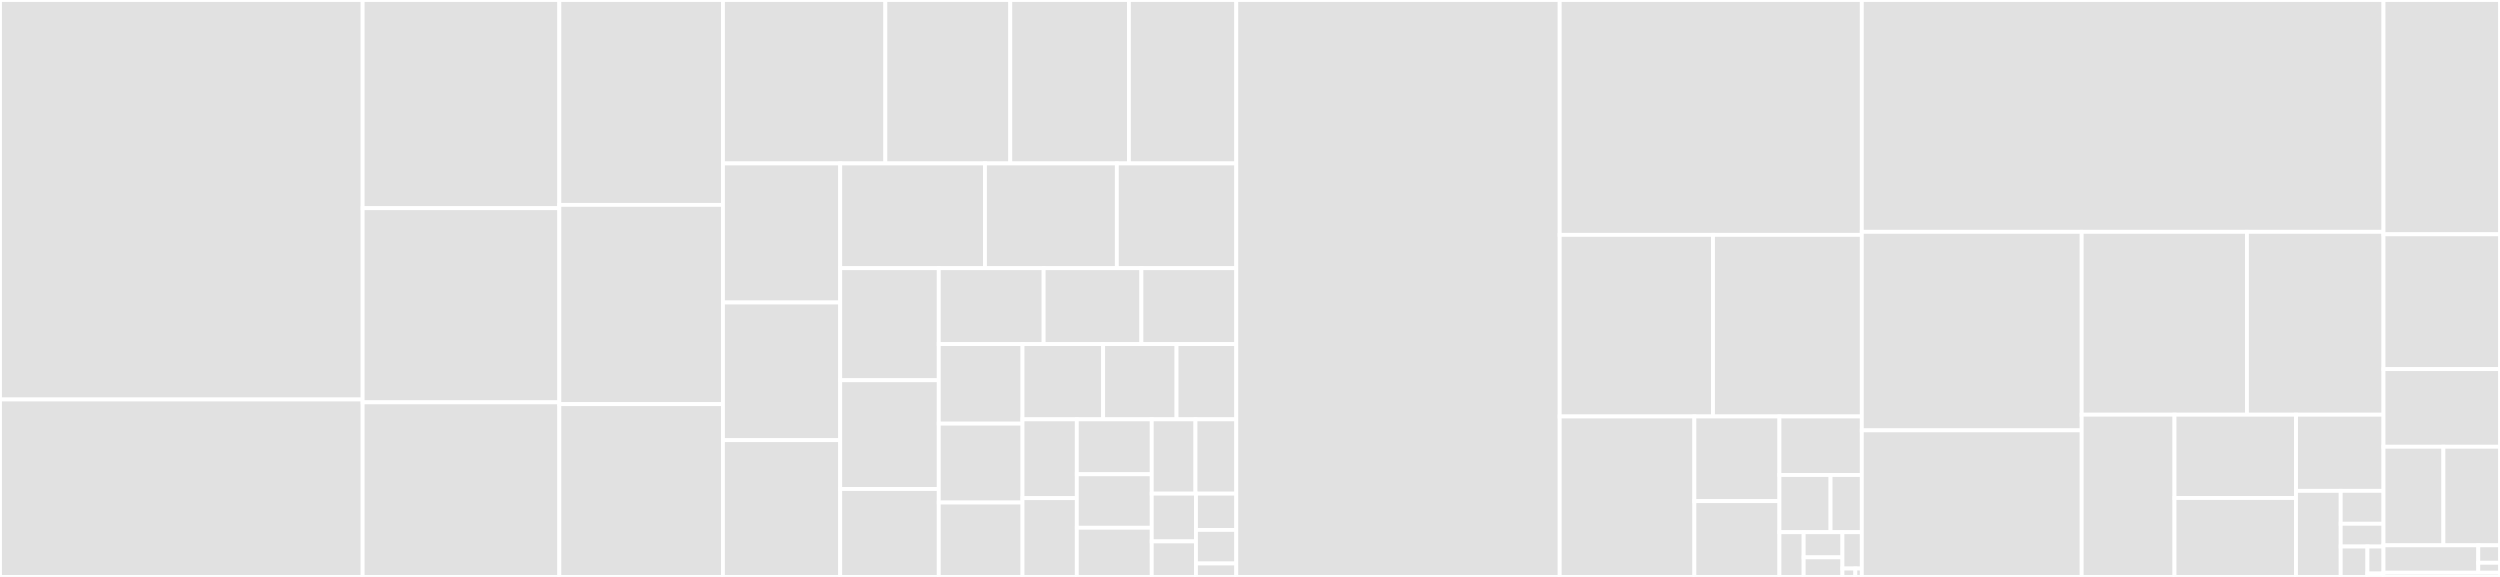 <svg baseProfile="full" width="650" height="150" viewBox="0 0 650 150" version="1.1"
xmlns="http://www.w3.org/2000/svg" xmlns:ev="http://www.w3.org/2001/xml-events"
xmlns:xlink="http://www.w3.org/1999/xlink">

<rect x="0" y="0" width="650" height="150" fill="#333333" stroke="none"/>

<style>rect.s{mask:url(#mask);}</style>
<defs>
  <pattern id="white" width="4" height="4" patternUnits="userSpaceOnUse" patternTransform="rotate(45)">
    <rect width="2" height="2" transform="translate(0,0)" fill="white"></rect>
  </pattern>
  <mask id="mask">
    <rect x="0" y="0" width="100%" height="100%" fill="url(#white)"></rect>
  </mask>
</defs>

<rect x="0" y="0" width="94.29" height="103.87" fill="#e1e1e1" stroke="white" stroke-width="1" class=" tooltipped" data-content="app/srs_app_config.cpp"><title>app/srs_app_config.cpp</title></rect>
<rect x="0" y="103.87" width="94.29" height="46.13" fill="#e1e1e1" stroke="white" stroke-width="1" class=" tooltipped" data-content="app/srs_app_source.cpp"><title>app/srs_app_source.cpp</title></rect>
<rect x="94.29" y="0" width="51.136" height="54.129" fill="#e1e1e1" stroke="white" stroke-width="1" class=" tooltipped" data-content="app/srs_app_http_api.cpp"><title>app/srs_app_http_api.cpp</title></rect>
<rect x="94.29" y="54.129" width="51.136" height="50.477" fill="#e1e1e1" stroke="white" stroke-width="1" class=" tooltipped" data-content="app/srs_app_server.cpp"><title>app/srs_app_server.cpp</title></rect>
<rect x="94.29" y="104.606" width="51.136" height="45.394" fill="#e1e1e1" stroke="white" stroke-width="1" class=" tooltipped" data-content="app/srs_app_rtmp_conn.cpp"><title>app/srs_app_rtmp_conn.cpp</title></rect>
<rect x="145.426" y="0" width="42.544" height="53.27" fill="#e1e1e1" stroke="white" stroke-width="1" class=" tooltipped" data-content="app/srs_app_hls.cpp"><title>app/srs_app_hls.cpp</title></rect>
<rect x="145.426" y="53.27" width="42.544" height="51.807" fill="#e1e1e1" stroke="white" stroke-width="1" class=" tooltipped" data-content="app/srs_app_utility.cpp"><title>app/srs_app_utility.cpp</title></rect>
<rect x="145.426" y="105.077" width="42.544" height="44.923" fill="#e1e1e1" stroke="white" stroke-width="1" class=" tooltipped" data-content="app/srs_app_http_stream.cpp"><title>app/srs_app_http_stream.cpp</title></rect>
<rect x="187.97" y="0" width="42.22" height="42.493" fill="#e1e1e1" stroke="white" stroke-width="1" class=" tooltipped" data-content="app/srs_app_dvr.cpp"><title>app/srs_app_dvr.cpp</title></rect>
<rect x="230.19" y="0" width="32.483" height="42.493" fill="#e1e1e1" stroke="white" stroke-width="1" class=" tooltipped" data-content="app/srs_app_rtsp.cpp"><title>app/srs_app_rtsp.cpp</title></rect>
<rect x="262.673" y="0" width="30.846" height="42.493" fill="#e1e1e1" stroke="white" stroke-width="1" class=" tooltipped" data-content="app/srs_app_edge.cpp"><title>app/srs_app_edge.cpp</title></rect>
<rect x="293.52" y="0" width="27.917" height="42.493" fill="#e1e1e1" stroke="white" stroke-width="1" class=" tooltipped" data-content="app/srs_app_statistic.cpp"><title>app/srs_app_statistic.cpp</title></rect>
<rect x="187.97" y="42.493" width="30.48" height="36.156" fill="#e1e1e1" stroke="white" stroke-width="1" class=" tooltipped" data-content="app/srs_app_dash.cpp"><title>app/srs_app_dash.cpp</title></rect>
<rect x="187.97" y="78.649" width="30.48" height="35.796" fill="#e1e1e1" stroke="white" stroke-width="1" class=" tooltipped" data-content="app/srs_app_http_hooks.cpp"><title>app/srs_app_http_hooks.cpp</title></rect>
<rect x="187.97" y="114.445" width="30.48" height="35.555" fill="#e1e1e1" stroke="white" stroke-width="1" class=" tooltipped" data-content="app/srs_app_hds.cpp"><title>app/srs_app_hds.cpp</title></rect>
<rect x="218.451" y="42.493" width="37.645" height="27.232" fill="#e1e1e1" stroke="white" stroke-width="1" class=" tooltipped" data-content="app/srs_app_ingest.cpp"><title>app/srs_app_ingest.cpp</title></rect>
<rect x="256.096" y="42.493" width="34.284" height="27.232" fill="#e1e1e1" stroke="white" stroke-width="1" class=" tooltipped" data-content="app/srs_app_mpegts_udp.cpp"><title>app/srs_app_mpegts_udp.cpp</title></rect>
<rect x="290.379" y="42.493" width="31.057" height="27.232" fill="#e1e1e1" stroke="white" stroke-width="1" class=" tooltipped" data-content="app/srs_app_recv_thread.cpp"><title>app/srs_app_recv_thread.cpp</title></rect>
<rect x="218.451" y="69.725" width="25.632" height="29.139" fill="#e1e1e1" stroke="white" stroke-width="1" class=" tooltipped" data-content="app/srs_app_bandwidth.cpp"><title>app/srs_app_bandwidth.cpp</title></rect>
<rect x="218.451" y="98.864" width="25.632" height="28.282" fill="#e1e1e1" stroke="white" stroke-width="1" class=" tooltipped" data-content="app/srs_app_ffmpeg.cpp"><title>app/srs_app_ffmpeg.cpp</title></rect>
<rect x="218.451" y="127.146" width="25.632" height="22.854" fill="#e1e1e1" stroke="white" stroke-width="1" class=" tooltipped" data-content="app/srs_app_encoder.cpp"><title>app/srs_app_encoder.cpp</title></rect>
<rect x="244.083" y="69.725" width="27.268" height="19.737" fill="#e1e1e1" stroke="white" stroke-width="1" class=" tooltipped" data-content="app/srs_app_process.cpp"><title>app/srs_app_process.cpp</title></rect>
<rect x="271.351" y="69.725" width="25.413" height="19.737" fill="#e1e1e1" stroke="white" stroke-width="1" class=" tooltipped" data-content="app/srs_app_caster_flv.cpp"><title>app/srs_app_caster_flv.cpp</title></rect>
<rect x="296.765" y="69.725" width="24.671" height="19.737" fill="#e1e1e1" stroke="white" stroke-width="1" class=" tooltipped" data-content="app/srs_app_log.cpp"><title>app/srs_app_log.cpp</title></rect>
<rect x="244.083" y="89.462" width="21.773" height="20.684" fill="#e1e1e1" stroke="white" stroke-width="1" class=" tooltipped" data-content="app/srs_app_fragment.cpp"><title>app/srs_app_fragment.cpp</title></rect>
<rect x="244.083" y="110.146" width="21.773" height="20.516" fill="#e1e1e1" stroke="white" stroke-width="1" class=" tooltipped" data-content="app/srs_app_forward.cpp"><title>app/srs_app_forward.cpp</title></rect>
<rect x="244.083" y="130.662" width="21.773" height="19.338" fill="#e1e1e1" stroke="white" stroke-width="1" class=" tooltipped" data-content="app/srs_app_http_static.cpp"><title>app/srs_app_http_static.cpp</title></rect>
<rect x="265.856" y="89.462" width="20.96" height="19.564" fill="#e1e1e1" stroke="white" stroke-width="1" class=" tooltipped" data-content="app/srs_app_http_conn.cpp"><title>app/srs_app_http_conn.cpp</title></rect>
<rect x="286.815" y="89.462" width="19.088" height="19.564" fill="#e1e1e1" stroke="white" stroke-width="1" class=" tooltipped" data-content="app/srs_app_ng_exec.cpp"><title>app/srs_app_ng_exec.cpp</title></rect>
<rect x="305.904" y="89.462" width="15.533" height="19.564" fill="#e1e1e1" stroke="white" stroke-width="1" class=" tooltipped" data-content="app/srs_app_st.cpp"><title>app/srs_app_st.cpp</title></rect>
<rect x="265.856" y="109.027" width="14.119" height="20.487" fill="#e1e1e1" stroke="white" stroke-width="1" class=" tooltipped" data-content="app/srs_app_conn.cpp"><title>app/srs_app_conn.cpp</title></rect>
<rect x="265.856" y="129.513" width="14.119" height="20.487" fill="#e1e1e1" stroke="white" stroke-width="1" class=" tooltipped" data-content="app/srs_app_pithy_print.cpp"><title>app/srs_app_pithy_print.cpp</title></rect>
<rect x="279.974" y="109.027" width="19.48" height="14.284" fill="#e1e1e1" stroke="white" stroke-width="1" class=" tooltipped" data-content="app/srs_app_reload.cpp"><title>app/srs_app_reload.cpp</title></rect>
<rect x="279.974" y="123.311" width="19.48" height="13.908" fill="#e1e1e1" stroke="white" stroke-width="1" class=" tooltipped" data-content="app/srs_app_listener.cpp"><title>app/srs_app_listener.cpp</title></rect>
<rect x="279.974" y="137.219" width="19.48" height="12.781" fill="#e1e1e1" stroke="white" stroke-width="1" class=" tooltipped" data-content="app/srs_app_coworkers.cpp"><title>app/srs_app_coworkers.cpp</title></rect>
<rect x="299.454" y="109.027" width="11.37" height="19.321" fill="#e1e1e1" stroke="white" stroke-width="1" class=" tooltipped" data-content="app/srs_app_security.cpp"><title>app/srs_app_security.cpp</title></rect>
<rect x="310.824" y="109.027" width="10.612" height="19.321" fill="#e1e1e1" stroke="white" stroke-width="1" class=" tooltipped" data-content="app/srs_app_async_call.cpp"><title>app/srs_app_async_call.cpp</title></rect>
<rect x="299.454" y="128.348" width="11.498" height="12.418" fill="#e1e1e1" stroke="white" stroke-width="1" class=" tooltipped" data-content="app/srs_app_heartbeat.cpp"><title>app/srs_app_heartbeat.cpp</title></rect>
<rect x="299.454" y="140.766" width="11.498" height="9.234" fill="#e1e1e1" stroke="white" stroke-width="1" class=" tooltipped" data-content="app/srs_app_thread.cpp"><title>app/srs_app_thread.cpp</title></rect>
<rect x="310.953" y="128.348" width="10.484" height="9.429" fill="#e1e1e1" stroke="white" stroke-width="1" class=" tooltipped" data-content="app/srs_app_refer.cpp"><title>app/srs_app_refer.cpp</title></rect>
<rect x="310.953" y="137.777" width="10.484" height="8.731" fill="#e1e1e1" stroke="white" stroke-width="1" class=" tooltipped" data-content="app/srs_app_hourglass.cpp"><title>app/srs_app_hourglass.cpp</title></rect>
<rect x="310.953" y="146.508" width="10.484" height="3.492" fill="#e1e1e1" stroke="white" stroke-width="1" class=" tooltipped" data-content="app/srs_app_config.hpp"><title>app/srs_app_config.hpp</title></rect>
<rect x="321.436" y="0" width="84.087" height="150.0" fill="#e1e1e1" stroke="white" stroke-width="1" class=" tooltipped" data-content="kernel/srs_kernel_mp4.cpp"><title>kernel/srs_kernel_mp4.cpp</title></rect>
<rect x="405.524" y="0" width="78.547" height="61.063" fill="#e1e1e1" stroke="white" stroke-width="1" class=" tooltipped" data-content="kernel/srs_kernel_ts.cpp"><title>kernel/srs_kernel_ts.cpp</title></rect>
<rect x="405.524" y="61.063" width="39.855" height="47.219" fill="#e1e1e1" stroke="white" stroke-width="1" class=" tooltipped" data-content="kernel/srs_kernel_utility.cpp"><title>kernel/srs_kernel_utility.cpp</title></rect>
<rect x="445.379" y="61.063" width="38.692" height="47.219" fill="#e1e1e1" stroke="white" stroke-width="1" class=" tooltipped" data-content="kernel/srs_kernel_codec.cpp"><title>kernel/srs_kernel_codec.cpp</title></rect>
<rect x="405.524" y="108.282" width="35.017" height="41.718" fill="#e1e1e1" stroke="white" stroke-width="1" class=" tooltipped" data-content="kernel/srs_kernel_flv.cpp"><title>kernel/srs_kernel_flv.cpp</title></rect>
<rect x="440.541" y="108.282" width="22.116" height="22.018" fill="#e1e1e1" stroke="white" stroke-width="1" class=" tooltipped" data-content="kernel/srs_kernel_buffer.cpp"><title>kernel/srs_kernel_buffer.cpp</title></rect>
<rect x="440.541" y="130.3" width="22.116" height="19.7" fill="#e1e1e1" stroke="white" stroke-width="1" class=" tooltipped" data-content="kernel/srs_kernel_file.cpp"><title>kernel/srs_kernel_file.cpp</title></rect>
<rect x="462.657" y="108.282" width="21.414" height="15.217" fill="#e1e1e1" stroke="white" stroke-width="1" class=" tooltipped" data-content="kernel/srs_kernel_error.cpp"><title>kernel/srs_kernel_error.cpp</title></rect>
<rect x="462.657" y="123.499" width="13.291" height="14.875" fill="#e1e1e1" stroke="white" stroke-width="1" class=" tooltipped" data-content="kernel/srs_kernel_aac.cpp"><title>kernel/srs_kernel_aac.cpp</title></rect>
<rect x="475.948" y="123.499" width="8.122" height="14.875" fill="#e1e1e1" stroke="white" stroke-width="1" class=" tooltipped" data-content="kernel/srs_kernel_mp3.cpp"><title>kernel/srs_kernel_mp3.cpp</title></rect>
<rect x="462.657" y="138.374" width="6.298" height="11.626" fill="#e1e1e1" stroke="white" stroke-width="1" class=" tooltipped" data-content="kernel/srs_kernel_stream.cpp"><title>kernel/srs_kernel_stream.cpp</title></rect>
<rect x="468.955" y="138.374" width="10.077" height="6.54" fill="#e1e1e1" stroke="white" stroke-width="1" class=" tooltipped" data-content="kernel/srs_kernel_log.cpp"><title>kernel/srs_kernel_log.cpp</title></rect>
<rect x="468.955" y="144.913" width="10.077" height="5.087" fill="#e1e1e1" stroke="white" stroke-width="1" class=" tooltipped" data-content="kernel/srs_kernel_io.cpp"><title>kernel/srs_kernel_io.cpp</title></rect>
<rect x="479.032" y="138.374" width="5.039" height="9.446" fill="#e1e1e1" stroke="white" stroke-width="1" class=" tooltipped" data-content="kernel/srs_kernel_balance.cpp"><title>kernel/srs_kernel_balance.cpp</title></rect>
<rect x="479.032" y="147.82" width="3.359" height="2.18" fill="#e1e1e1" stroke="white" stroke-width="1" class=" tooltipped" data-content="kernel/srs_kernel_mp4.hpp"><title>kernel/srs_kernel_mp4.hpp</title></rect>
<rect x="482.391" y="147.82" width="1.68" height="2.18" fill="#e1e1e1" stroke="white" stroke-width="1" class=" tooltipped" data-content="kernel/srs_kernel_flv.hpp"><title>kernel/srs_kernel_flv.hpp</title></rect>
<rect x="484.071" y="0" width="135.638" height="60.275" fill="#e1e1e1" stroke="white" stroke-width="1" class=" tooltipped" data-content="protocol/srs_rtmp_stack.cpp"><title>protocol/srs_rtmp_stack.cpp</title></rect>
<rect x="484.071" y="60.275" width="57.169" height="51.619" fill="#e1e1e1" stroke="white" stroke-width="1" class=" tooltipped" data-content="protocol/srs_protocol_amf0.cpp"><title>protocol/srs_protocol_amf0.cpp</title></rect>
<rect x="484.071" y="111.894" width="57.169" height="38.106" fill="#e1e1e1" stroke="white" stroke-width="1" class=" tooltipped" data-content="protocol/srs_rtsp_stack.cpp"><title>protocol/srs_rtsp_stack.cpp</title></rect>
<rect x="541.239" y="60.275" width="42.97" height="47.545" fill="#e1e1e1" stroke="white" stroke-width="1" class=" tooltipped" data-content="protocol/srs_rtmp_handshake.cpp"><title>protocol/srs_rtmp_handshake.cpp</title></rect>
<rect x="584.209" y="60.275" width="35.5" height="47.545" fill="#e1e1e1" stroke="white" stroke-width="1" class=" tooltipped" data-content="protocol/srs_http_stack.cpp"><title>protocol/srs_http_stack.cpp</title></rect>
<rect x="541.239" y="107.821" width="24.131" height="42.179" fill="#e1e1e1" stroke="white" stroke-width="1" class=" tooltipped" data-content="protocol/srs_protocol_json.cpp"><title>protocol/srs_protocol_json.cpp</title></rect>
<rect x="565.371" y="107.821" width="31.596" height="21.669" fill="#e1e1e1" stroke="white" stroke-width="1" class=" tooltipped" data-content="protocol/srs_raw_avc.cpp"><title>protocol/srs_raw_avc.cpp</title></rect>
<rect x="565.371" y="129.49" width="31.596" height="20.51" fill="#e1e1e1" stroke="white" stroke-width="1" class=" tooltipped" data-content="protocol/srs_protocol_utility.cpp"><title>protocol/srs_protocol_utility.cpp</title></rect>
<rect x="596.967" y="107.821" width="22.742" height="19.802" fill="#e1e1e1" stroke="white" stroke-width="1" class=" tooltipped" data-content="protocol/srs_protocol_kbps.cpp"><title>protocol/srs_protocol_kbps.cpp</title></rect>
<rect x="596.967" y="127.622" width="11.617" height="22.378" fill="#e1e1e1" stroke="white" stroke-width="1" class=" tooltipped" data-content="protocol/srs_protocol_stream.cpp"><title>protocol/srs_protocol_stream.cpp</title></rect>
<rect x="608.583" y="127.622" width="11.126" height="8.556" fill="#e1e1e1" stroke="white" stroke-width="1" class=" tooltipped" data-content="protocol/srs_rtmp_stack.hpp"><title>protocol/srs_rtmp_stack.hpp</title></rect>
<rect x="608.583" y="136.179" width="11.126" height="5.923" fill="#e1e1e1" stroke="white" stroke-width="1" class=" tooltipped" data-content="protocol/srs_protocol_format.cpp"><title>protocol/srs_protocol_format.cpp</title></rect>
<rect x="608.583" y="142.102" width="6.954" height="7.898" fill="#e1e1e1" stroke="white" stroke-width="1" class=" tooltipped" data-content="protocol/srs_rtmp_msg_array.cpp"><title>protocol/srs_rtmp_msg_array.cpp</title></rect>
<rect x="615.537" y="142.102" width="4.172" height="7.02" fill="#e1e1e1" stroke="white" stroke-width="1" class=" tooltipped" data-content="protocol/srs_protocol_io.cpp"><title>protocol/srs_protocol_io.cpp</title></rect>
<rect x="615.537" y="149.122" width="4.172" height="0.878" fill="#e1e1e1" stroke="white" stroke-width="1" class=" tooltipped" data-content="protocol/srs_http_stack.hpp"><title>protocol/srs_http_stack.hpp</title></rect>
<rect x="619.709" y="0" width="30.291" height="60.919" fill="#e1e1e1" stroke="white" stroke-width="1" class=" tooltipped" data-content="service/srs_service_http_conn.cpp"><title>service/srs_service_http_conn.cpp</title></rect>
<rect x="619.709" y="60.919" width="30.291" height="35.052" fill="#e1e1e1" stroke="white" stroke-width="1" class=" tooltipped" data-content="service/srs_service_st.cpp"><title>service/srs_service_st.cpp</title></rect>
<rect x="619.709" y="95.971" width="30.291" height="20.185" fill="#e1e1e1" stroke="white" stroke-width="1" class=" tooltipped" data-content="service/srs_service_utility.cpp"><title>service/srs_service_utility.cpp</title></rect>
<rect x="619.709" y="116.156" width="15.574" height="25.624" fill="#e1e1e1" stroke="white" stroke-width="1" class=" tooltipped" data-content="service/srs_service_http_client.cpp"><title>service/srs_service_http_client.cpp</title></rect>
<rect x="635.283" y="116.156" width="14.717" height="25.624" fill="#e1e1e1" stroke="white" stroke-width="1" class=" tooltipped" data-content="service/srs_service_rtmp_conn.cpp"><title>service/srs_service_rtmp_conn.cpp</title></rect>
<rect x="619.709" y="141.781" width="24.644" height="7.131" fill="#e1e1e1" stroke="white" stroke-width="1" class=" tooltipped" data-content="service/srs_service_log.cpp"><title>service/srs_service_log.cpp</title></rect>
<rect x="644.353" y="141.781" width="5.647" height="4.538" fill="#e1e1e1" stroke="white" stroke-width="1" class=" tooltipped" data-content="service/srs_service_st.hpp"><title>service/srs_service_st.hpp</title></rect>
<rect x="644.353" y="146.319" width="5.647" height="2.593" fill="#e1e1e1" stroke="white" stroke-width="1" class=" tooltipped" data-content="service/srs_service_conn.cpp"><title>service/srs_service_conn.cpp</title></rect>
<rect x="619.709" y="148.912" width="30.291" height="1.088" fill="#e1e1e1" stroke="white" stroke-width="1" class=" tooltipped" data-content="core/srs_core_autofree.hpp"><title>core/srs_core_autofree.hpp</title></rect>
</svg>